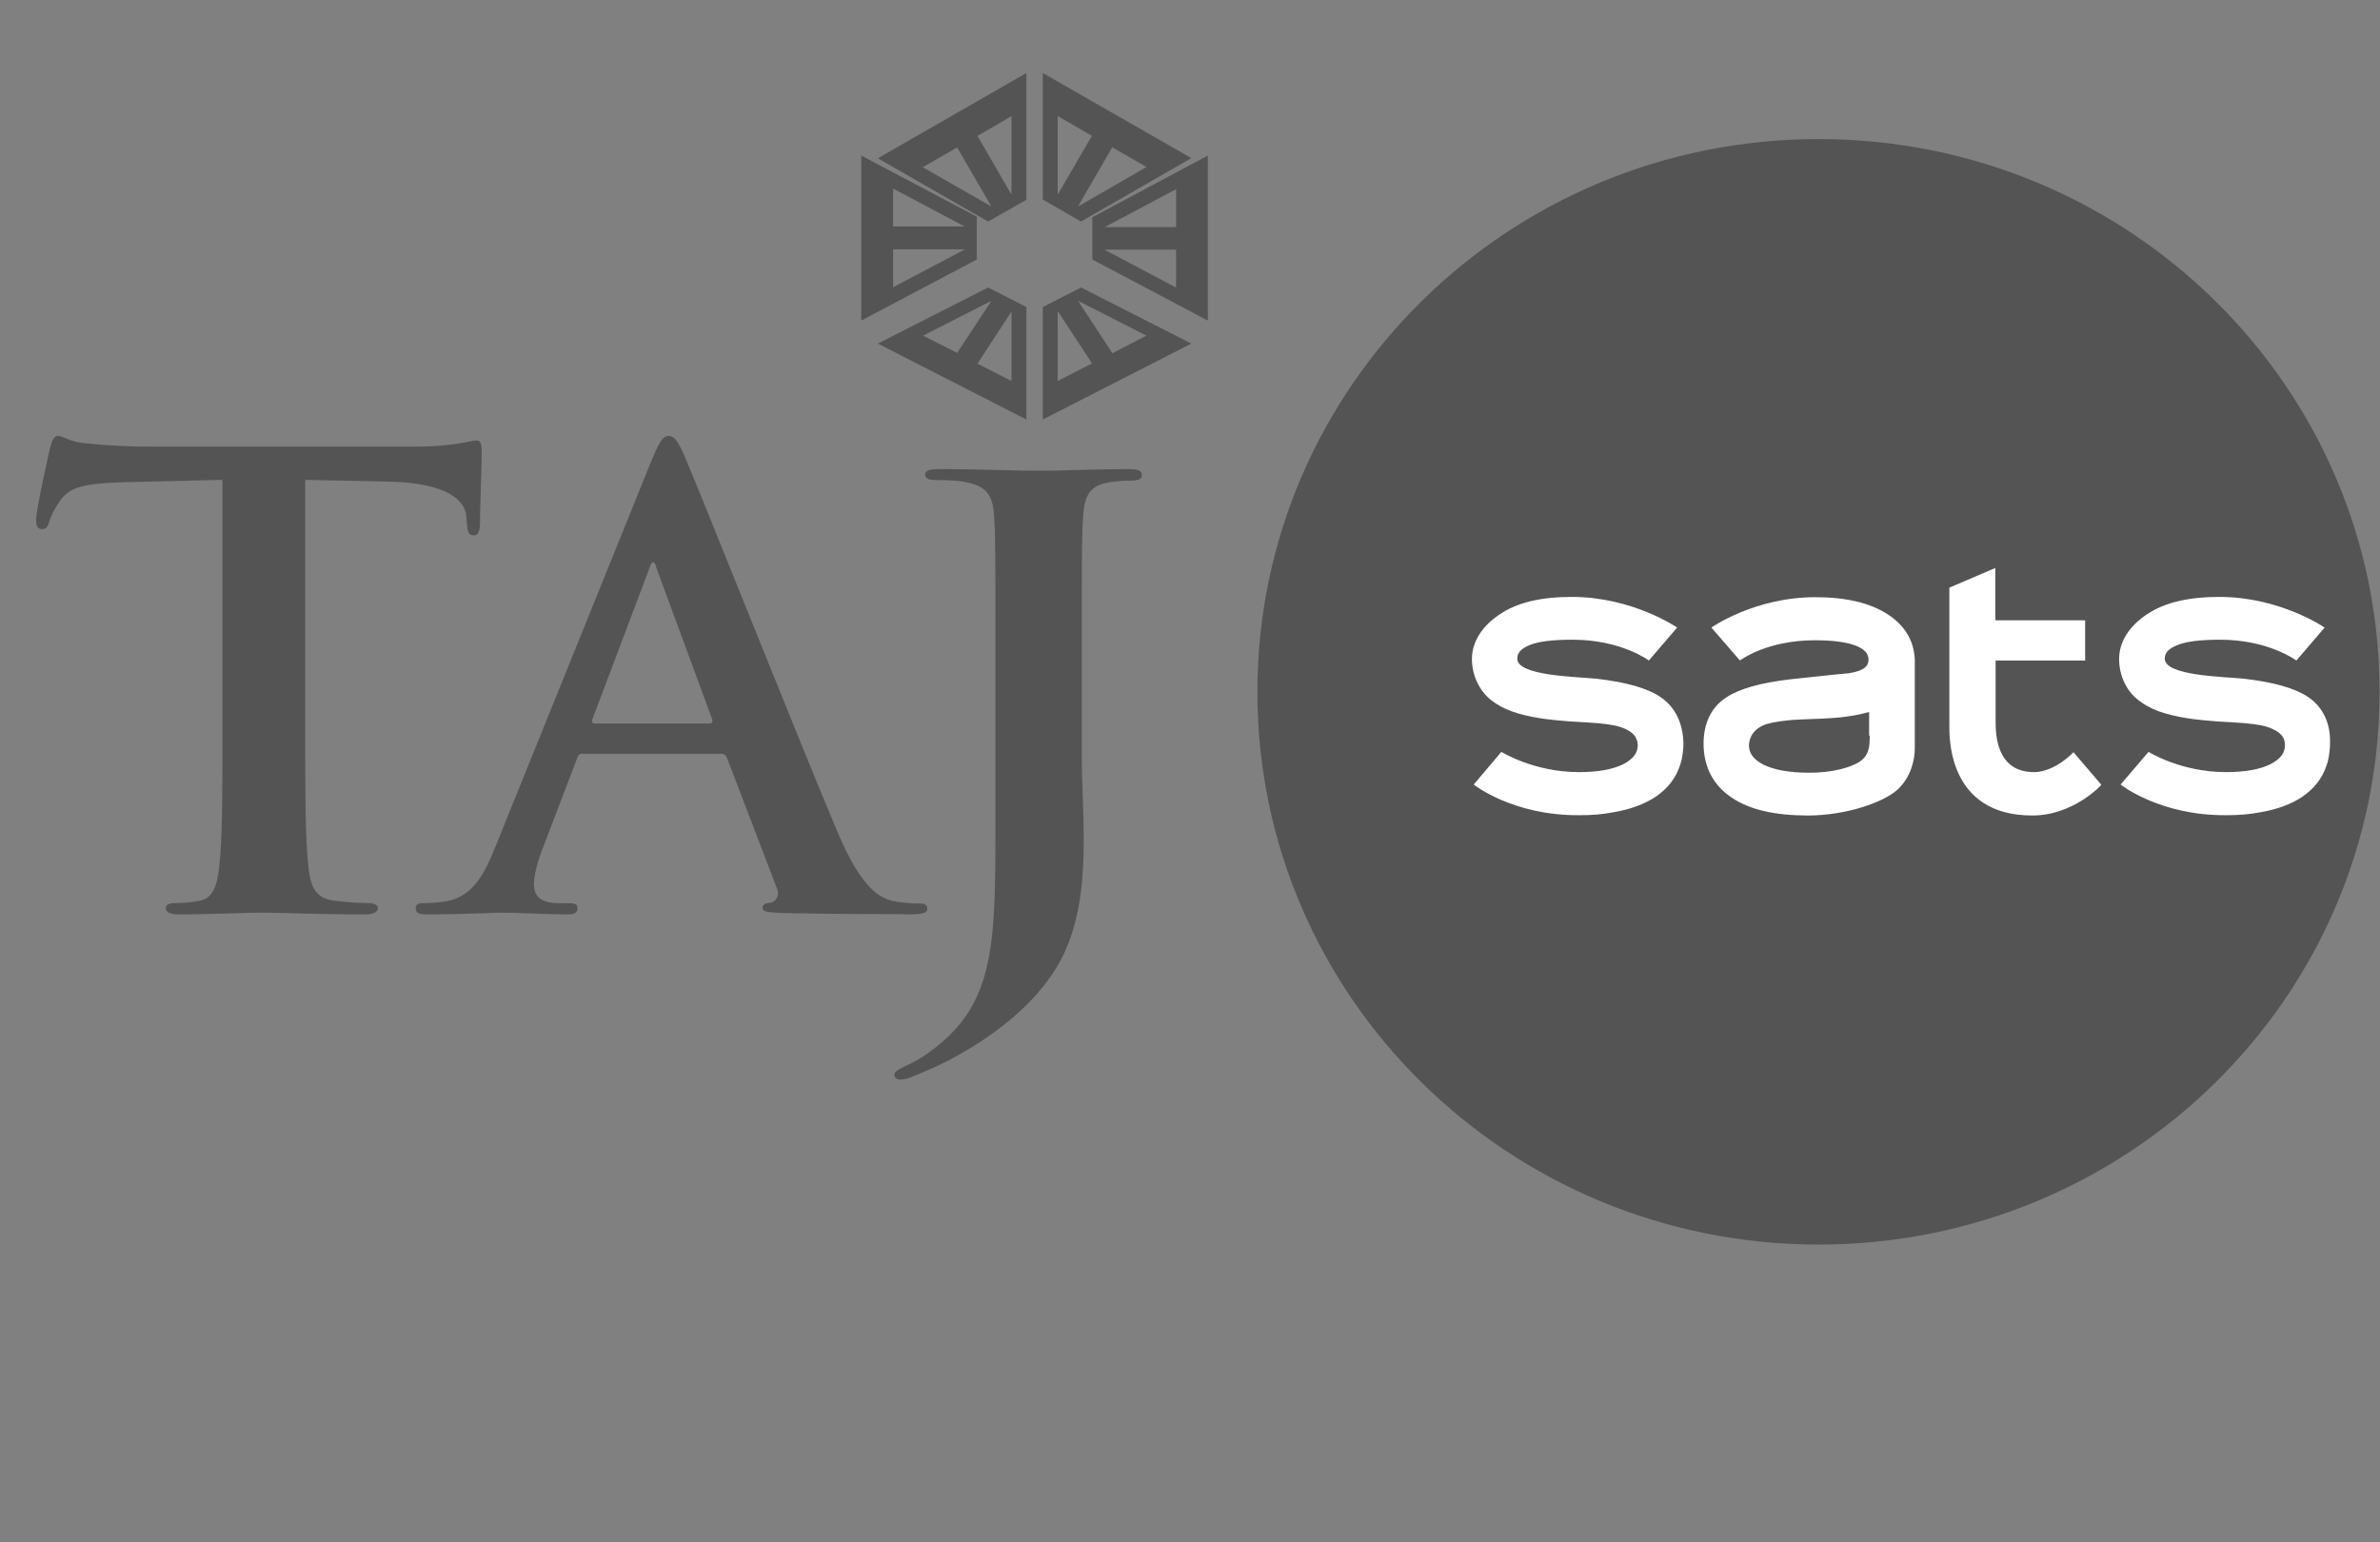 <svg width="125" height="81" viewBox="0 0 125 81" fill="none" xmlns="http://www.w3.org/2000/svg">
<rect x="0" y="0" width="125" height="81" fill="#808080" stroke="none"/>
<g clip-path="url(#clip0_18511_23759)">
<path d="M124.978 36.348C124.978 52.379 111.786 65.376 95.516 65.376C79.246 65.376 66.039 52.379 66.039 36.348C66.039 20.317 79.23 7.305 95.516 7.305C111.802 7.305 124.978 20.317 124.978 36.348Z" fill="#545454"></path>
<path d="M87.201 36.61C86.507 36.139 85.402 35.835 83.856 35.653C82.782 35.547 79.689 35.501 79.689 34.605C79.689 34.316 79.847 34.089 80.321 33.891C80.794 33.694 81.552 33.603 82.593 33.603C85.15 33.603 86.601 34.696 86.601 34.696L88.085 32.965C88.085 32.965 85.749 31.355 82.561 31.355C80.952 31.355 79.689 31.643 78.774 32.266C77.859 32.873 77.307 33.694 77.307 34.62C77.307 35.501 77.717 36.306 78.317 36.777C78.916 37.248 79.674 37.536 80.92 37.734C81.22 37.779 82.009 37.886 83.319 37.946C84.14 37.992 84.739 38.068 85.102 38.189C85.781 38.417 86.002 38.721 86.017 39.146C86.017 39.526 85.812 39.845 85.276 40.133C84.739 40.407 83.95 40.559 82.924 40.559C80.558 40.559 78.853 39.495 78.853 39.495L77.401 41.212C77.401 41.212 79.453 42.852 82.956 42.822C83.603 42.822 84.187 42.776 84.724 42.67C85.623 42.518 86.365 42.245 86.964 41.85C87.58 41.425 88.006 40.893 88.227 40.225C88.321 39.997 88.416 39.511 88.416 39.04C88.385 37.977 87.99 37.141 87.201 36.61ZM121.223 36.61C120.513 36.139 119.409 35.835 117.862 35.653C116.805 35.547 113.696 35.501 113.696 34.605C113.696 34.316 113.854 34.089 114.343 33.891C114.817 33.694 115.574 33.603 116.6 33.603C119.156 33.603 120.608 34.696 120.608 34.696L122.091 32.965C122.091 32.965 119.756 31.355 116.568 31.355C114.959 31.355 113.696 31.643 112.765 32.266C111.85 32.873 111.298 33.694 111.298 34.62C111.298 35.501 111.692 36.306 112.308 36.777C112.907 37.248 113.665 37.536 114.911 37.734C115.211 37.779 116 37.886 117.31 37.946C118.131 37.992 118.73 38.068 119.093 38.189C119.772 38.417 120.008 38.721 120.008 39.146C120.008 39.526 119.803 39.845 119.267 40.133C118.73 40.407 117.941 40.559 116.915 40.559C114.533 40.559 112.844 39.495 112.844 39.495L111.377 41.212C111.377 41.212 113.428 42.852 116.931 42.822C117.578 42.822 118.162 42.776 118.699 42.67C119.598 42.518 120.34 42.245 120.924 41.85C121.539 41.425 121.965 40.893 122.186 40.225C122.281 39.997 122.375 39.511 122.375 39.04C122.407 37.977 121.997 37.141 121.223 36.61ZM98.2 38.645C98.184 38.934 98.263 39.602 97.711 39.981C97.222 40.331 96.148 40.604 94.996 40.589C93.955 40.589 93.166 40.437 92.614 40.164C92.061 39.875 91.872 39.556 91.856 39.177C91.856 38.751 92.093 38.265 92.771 38.038C93.134 37.931 93.75 37.825 94.57 37.794C96.29 37.734 97.064 37.703 98.168 37.4V38.645H98.2ZM99.162 32.281C98.231 31.674 96.969 31.37 95.344 31.37C92.14 31.37 89.884 32.965 89.884 32.965L91.383 34.696C91.383 34.696 92.756 33.633 95.312 33.633C96.338 33.633 97.001 33.739 97.49 33.922C97.979 34.134 98.121 34.347 98.137 34.635C98.137 34.939 97.979 35.228 97.111 35.364C96.054 35.456 95.107 35.577 94.034 35.683C92.487 35.866 91.367 36.169 90.657 36.64C89.868 37.157 89.473 38.007 89.473 39.07C89.473 40.27 89.978 41.242 90.925 41.88C91.872 42.533 93.213 42.837 94.949 42.837C96.953 42.837 98.91 42.154 99.652 41.485C100.378 40.817 100.567 39.891 100.567 39.313V34.969V34.863C100.598 33.77 100.093 32.889 99.162 32.281ZM106.832 40.559C104.828 40.559 104.812 38.539 104.812 37.87V34.696H109.514V32.585H104.796V29.836L102.382 30.869V38.129C102.382 38.751 102.319 42.837 106.737 42.837C108.915 42.837 110.367 41.227 110.367 41.227L108.899 39.511C108.915 39.511 107.921 40.559 106.832 40.559Z" fill="white"></path>
<path d="M53.906 10.496V3.836L46.105 8.315L51.896 11.637L53.906 10.496ZM53.124 6.101V10.227L51.338 7.141L53.124 6.101ZM50.269 7.745L52.072 10.848L48.466 8.785L50.269 7.745Z" fill="#545454"></path>
<path d="M51.302 11.38L45.234 8.172V16.839L51.302 13.632V11.38ZM46.906 9.905L50.666 11.898H46.906V9.905ZM46.906 15.09V13.097H50.683L46.906 15.09Z" fill="#545454"></path>
<path d="M54.77 16.128V22.036L62.57 18.048L56.779 15.102L54.77 16.128ZM55.551 20.012V16.337L57.354 19.089L55.551 20.012ZM58.423 18.554L56.62 15.801L60.209 17.631L58.423 18.554Z" fill="#545454"></path>
<path d="M57.369 11.412V13.632L63.436 16.839V8.172L57.369 11.412ZM61.77 15.106L58.002 13.113H61.77V15.106ZM61.77 11.93H58.019L61.77 9.938V11.93Z" fill="#545454"></path>
<path d="M62.57 8.305L54.77 3.836V10.482L56.775 11.637L62.57 8.305ZM55.55 6.096L57.349 7.134L55.55 10.23V6.096ZM58.415 7.736L60.214 8.774L56.616 10.85L58.415 7.736Z" fill="#545454"></path>
<path d="M53.906 22.036V16.128L51.896 15.102L46.105 18.048L53.906 22.036ZM53.124 20.012L51.338 19.104L53.124 16.366V20.012ZM52.072 15.801L50.269 18.539L48.482 17.631L52.072 15.801Z" fill="#545454"></path>
<path d="M20.408 25.299C23.493 25.362 24.428 26.288 24.49 27.119L24.521 27.48C24.552 27.966 24.63 28.123 24.895 28.123C25.098 28.123 25.176 27.935 25.207 27.605C25.207 26.758 25.3 24.499 25.3 23.824C25.3 23.338 25.269 23.134 25.02 23.134C24.739 23.134 23.914 23.463 21.701 23.463H8.006C6.869 23.463 5.544 23.401 4.532 23.291C3.675 23.228 3.316 22.898 3.051 22.898C2.849 22.898 2.74 23.102 2.631 23.526C2.568 23.793 1.898 26.758 1.898 27.276C1.898 27.637 1.961 27.794 2.21 27.794C2.413 27.794 2.522 27.668 2.584 27.401C2.662 27.15 2.833 26.758 3.176 26.272C3.69 25.55 4.516 25.393 6.526 25.33L11.683 25.205V38.573C11.683 41.57 11.683 44.143 11.512 45.523C11.418 46.465 11.2 47.187 10.499 47.312C10.187 47.375 9.782 47.438 9.252 47.438C8.847 47.438 8.707 47.532 8.707 47.704C8.707 47.924 8.941 48.034 9.393 48.034C10.779 48.034 12.961 47.94 13.755 47.94C14.721 47.94 16.902 48.034 19.193 48.034C19.567 48.034 19.847 47.924 19.847 47.704C19.847 47.547 19.676 47.438 19.302 47.438C18.788 47.438 18.024 47.375 17.541 47.312C16.513 47.187 16.295 46.465 16.201 45.555C16.03 44.143 16.03 41.585 16.03 38.573V25.205L20.408 25.299Z" fill="#545454"></path>
<path d="M48.701 47.723C48.701 47.505 48.535 47.459 48.279 47.459C47.887 47.459 47.405 47.428 46.908 47.334C46.214 47.163 45.28 46.713 44.029 43.806C41.95 38.894 36.721 25.712 35.937 23.924C35.606 23.178 35.41 22.898 35.123 22.898C34.792 22.898 34.611 23.256 34.219 24.189L26.021 44.474C25.373 46.091 24.741 47.194 23.233 47.381C22.977 47.412 22.51 47.443 22.224 47.443C21.968 47.443 21.832 47.505 21.832 47.707C21.832 47.972 22.028 48.034 22.45 48.034C24.153 48.034 25.946 47.941 26.308 47.941C27.317 47.941 28.719 48.034 29.774 48.034C30.135 48.034 30.331 47.972 30.331 47.707C30.331 47.521 30.241 47.443 29.834 47.443H29.352C28.342 47.443 28.041 47.023 28.041 46.448C28.041 46.06 28.206 45.282 28.538 44.474L30.301 39.857C30.361 39.655 30.437 39.593 30.587 39.593H37.866C38.032 39.593 38.122 39.655 38.182 39.811L40.805 46.666C40.97 47.054 40.744 47.334 40.518 47.412C40.187 47.443 40.051 47.505 40.051 47.692C40.051 47.925 40.443 47.925 41.031 47.956C43.638 48.018 46.034 48.018 47.194 48.018C48.415 48.065 48.701 47.987 48.701 47.723ZM37.248 38.008H31.235C31.115 38.008 31.07 37.914 31.115 37.775L34.114 29.831C34.144 29.707 34.219 29.536 34.31 29.536C34.4 29.536 34.445 29.707 34.475 29.831L37.414 37.806C37.429 37.914 37.399 38.008 37.248 38.008Z" fill="#545454"></path>
<path d="M59.212 24.641C57.781 24.641 55.488 24.732 54.592 24.732C53.643 24.732 51.333 24.641 49.402 24.641C48.85 24.641 48.591 24.701 48.591 24.93C48.591 25.158 48.816 25.218 49.212 25.218C49.729 25.218 50.35 25.249 50.643 25.31C51.85 25.523 52.143 26.04 52.212 27.104C52.281 28.123 52.281 29.005 52.281 33.81V42.888C52.281 49.092 52.316 52.255 49.54 54.688C48.816 55.311 48.264 55.661 47.781 55.889C47.16 56.178 46.971 56.3 46.971 56.452C46.971 56.619 47.126 56.71 47.264 56.71C47.453 56.71 47.729 56.649 47.988 56.528C48.764 56.208 49.333 55.95 49.816 55.706C53.333 53.851 55.264 51.662 56.04 49.73C56.781 47.951 56.919 45.929 56.919 44.135C56.919 42.553 56.816 41.033 56.816 39.679V33.84C56.816 29.035 56.816 28.153 56.885 27.134C56.954 26.024 57.247 25.492 58.247 25.34C58.678 25.279 58.902 25.249 59.316 25.249C59.747 25.249 59.971 25.188 59.971 24.96C59.988 24.701 59.73 24.641 59.212 24.641Z" fill="#545454"></path>
</g>
<defs>
<clipPath id="clip0_18511_23759">
<rect width="124.308" height="80" fill="white" transform="translate(0.668 0.758)"></rect>
</clipPath>
</defs>
</svg>
